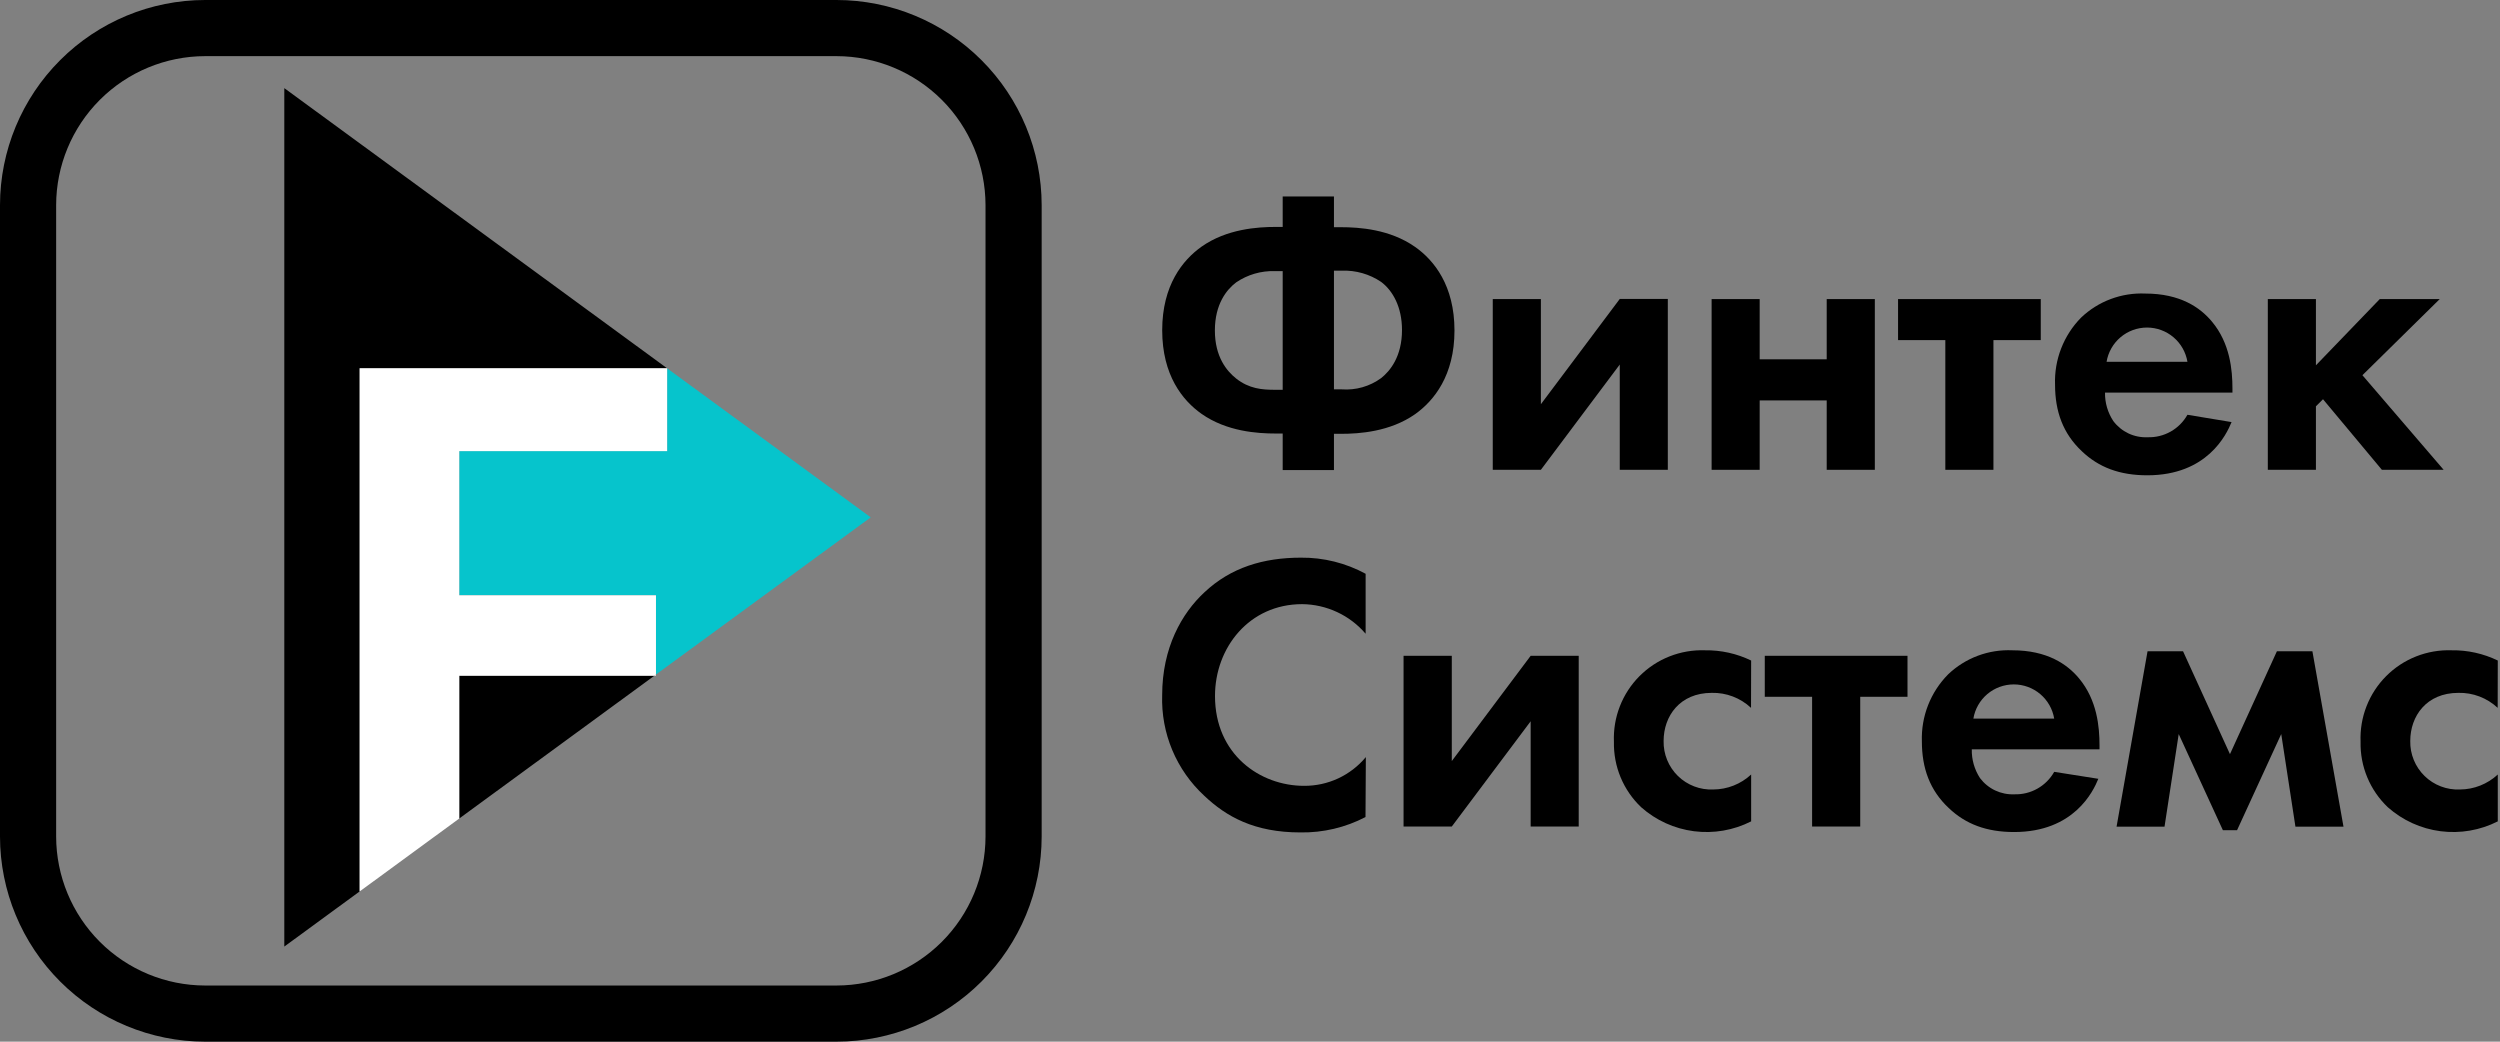 <?xml version="1.0" encoding="UTF-8"?> <svg xmlns="http://www.w3.org/2000/svg" width="144" height="60" viewBox="0 0 144 60" fill="none"><rect x="0" y="0" width="144" height="60" fill="#808080" stroke="none"/> <g clip-path="url(#clip0)"> <path d="M73.883 24.971H73.476C72.431 24.971 70.659 24.858 69.207 23.836C68.114 23.064 66.943 21.612 66.943 19.021C66.943 16.431 68.124 14.979 69.207 14.209C70.659 13.184 72.441 13.071 73.476 13.071H73.883V11.318H76.836V13.087H77.243C78.287 13.087 80.06 13.2 81.515 14.226C82.605 14.995 83.778 16.45 83.778 19.038C83.778 21.625 82.598 23.08 81.515 23.853C80.06 24.875 78.281 24.988 77.243 24.988H76.836V27.077H73.883V24.971ZM73.883 15.616H73.43C72.639 15.592 71.861 15.819 71.206 16.263C70.659 16.674 69.977 17.514 69.977 19.034C69.977 20.554 70.659 21.372 71.206 21.806C71.953 22.394 72.703 22.452 73.43 22.452H73.883V15.616ZM76.836 22.427H77.288C78.096 22.486 78.898 22.257 79.552 21.78C80.073 21.369 80.755 20.532 80.755 19.008C80.755 17.692 80.231 16.745 79.552 16.237C78.885 15.787 78.092 15.561 77.288 15.59H76.836V22.427Z" fill="black"></path> <path d="M88.755 17.226V23.283L93.298 17.22H96.066V27.06H93.298V20.997L88.755 27.06H85.983V17.226H88.755Z" fill="black"></path> <path d="M98.589 17.227H101.357V20.696H105.218V17.227H107.99V27.061H105.218V23.064H101.357V27.061H98.589V17.227Z" fill="black"></path> <path d="M114.822 19.59V27.061H112.051V19.59H109.328V17.227H117.548V19.59H114.822Z" fill="black"></path> <path d="M128.538 24.312C128.243 25.039 127.131 27.377 123.687 27.377C122.096 27.377 120.893 26.924 119.916 25.993C118.827 24.971 118.371 23.7 118.371 22.155C118.345 21.443 118.465 20.733 118.723 20.069C118.981 19.405 119.371 18.801 119.871 18.294C120.363 17.825 120.944 17.461 121.579 17.224C122.215 16.986 122.892 16.879 123.571 16.909C125.569 16.909 126.727 17.705 127.409 18.526C128.454 19.775 128.589 21.317 128.589 22.384V22.614H121.249C121.239 23.196 121.406 23.768 121.727 24.253C121.956 24.558 122.255 24.802 122.599 24.965C122.944 25.127 123.323 25.203 123.703 25.185C124.167 25.2 124.626 25.087 125.031 24.859C125.435 24.631 125.769 24.296 125.996 23.891L128.538 24.312ZM125.996 20.838C125.904 20.288 125.619 19.787 125.193 19.426C124.767 19.065 124.226 18.867 123.668 18.867C123.109 18.867 122.569 19.065 122.142 19.426C121.716 19.787 121.431 20.288 121.339 20.838H125.996Z" fill="black"></path> <path d="M133.397 17.227V21.042L137.074 17.227H140.528L136.075 21.612L140.754 27.061H137.197L133.805 22.996L133.397 23.403V27.061H130.626V17.227H133.397Z" fill="black"></path> <path d="M78.653 47.062C77.497 47.665 76.209 47.969 74.905 47.948C72.247 47.948 70.637 47.039 69.366 45.836C68.57 45.101 67.941 44.204 67.522 43.204C67.104 42.205 66.905 41.127 66.941 40.044C66.941 37.299 68.076 35.323 69.372 34.12C70.892 32.687 72.778 32.121 74.934 32.121C76.235 32.109 77.517 32.428 78.66 33.05V36.503C78.207 35.974 77.647 35.548 77.016 35.255C76.385 34.961 75.698 34.805 75.002 34.799C71.959 34.799 69.984 37.299 69.984 40.09C69.984 43.453 72.57 45.264 75.115 45.264C75.794 45.268 76.465 45.122 77.08 44.836C77.695 44.549 78.239 44.13 78.673 43.608L78.653 47.062Z" fill="black"></path> <path d="M83.623 37.774V43.838L88.166 37.774H90.934V47.608H88.166V41.545L83.623 47.608H80.845V37.774H83.623Z" fill="black"></path> <path d="M100.859 40.772C100.246 40.199 99.434 39.889 98.595 39.909C96.755 39.909 95.824 41.251 95.824 42.68C95.816 43.055 95.885 43.427 96.027 43.774C96.169 44.121 96.381 44.436 96.649 44.698C96.917 44.96 97.237 45.164 97.587 45.297C97.937 45.431 98.311 45.491 98.686 45.474C99.495 45.471 100.274 45.163 100.866 44.611V47.311C99.85 47.826 98.702 48.024 97.573 47.879C96.443 47.734 95.383 47.252 94.531 46.496C94.021 46.011 93.618 45.425 93.348 44.776C93.078 44.127 92.947 43.428 92.962 42.725C92.934 42.028 93.05 41.332 93.304 40.682C93.557 40.032 93.942 39.441 94.434 38.946C94.927 38.451 95.516 38.064 96.165 37.808C96.815 37.552 97.51 37.432 98.207 37.457C99.127 37.443 100.038 37.645 100.866 38.046L100.859 40.772Z" fill="black"></path> <path d="M107.149 40.135V47.608H104.377V40.135H101.651V37.774H109.872V40.135H107.149Z" fill="black"></path> <path d="M120.864 44.859C120.57 45.587 119.457 47.925 116.013 47.925C114.426 47.925 113.223 47.472 112.246 46.541C111.156 45.519 110.7 44.245 110.7 42.703C110.676 41.99 110.798 41.28 111.058 40.616C111.319 39.952 111.712 39.348 112.214 38.841C112.705 38.373 113.286 38.009 113.922 37.771C114.558 37.533 115.235 37.427 115.913 37.457C117.912 37.457 119.069 38.253 119.752 39.074C120.796 40.326 120.932 41.868 120.932 42.935V43.162H113.575C113.562 43.75 113.728 44.328 114.05 44.821C114.28 45.124 114.579 45.368 114.923 45.53C115.268 45.692 115.646 45.769 116.026 45.752C116.491 45.766 116.95 45.654 117.355 45.425C117.76 45.197 118.094 44.863 118.322 44.458L120.864 44.859ZM118.322 41.393C118.23 40.842 117.946 40.342 117.519 39.98C117.093 39.62 116.553 39.422 115.994 39.422C115.435 39.422 114.895 39.62 114.469 39.98C114.042 40.342 113.758 40.842 113.666 41.393H118.322Z" fill="black"></path> <path d="M123.699 37.512H125.743L128.446 43.439L131.15 37.512H133.194L134.985 47.617H132.217L131.399 42.282L128.854 47.821H128.039L125.494 42.282L124.676 47.617H121.914L123.699 37.512Z" fill="black"></path> <path d="M143.866 40.772C143.253 40.199 142.441 39.889 141.602 39.909C139.762 39.909 138.831 41.251 138.831 42.68C138.823 43.055 138.892 43.427 139.034 43.774C139.176 44.121 139.388 44.436 139.656 44.698C139.924 44.96 140.243 45.164 140.594 45.297C140.944 45.431 141.318 45.491 141.693 45.474C142.502 45.471 143.281 45.163 143.872 44.611V47.311C142.857 47.826 141.709 48.024 140.579 47.879C139.45 47.734 138.39 47.252 137.537 46.496C137.028 46.011 136.625 45.425 136.355 44.776C136.085 44.127 135.953 43.428 135.969 42.725C135.941 42.028 136.057 41.332 136.311 40.682C136.564 40.032 136.949 39.441 137.441 38.946C137.934 38.451 138.523 38.064 139.172 37.808C139.822 37.552 140.517 37.432 141.214 37.457C142.134 37.443 143.044 37.645 143.872 38.046L143.866 40.772Z" fill="black"></path> <path d="M26.453 25.983V34.288H37.784V38.851L50.154 29.799L38.428 21.217V25.983H26.453Z" fill="#06C4CC"></path> <path d="M38.421 21.211L16.376 5.077V54.522L20.716 51.346V21.211H38.421Z" fill="black"></path> <path d="M26.453 38.922V47.145L37.691 38.922H26.453Z" fill="black"></path> <path d="M37.784 38.922V38.851L37.69 38.922H37.784Z" fill="white"></path> <path d="M37.69 38.922L37.784 38.851V34.288H26.453V25.984H38.427V21.217L38.421 21.211H20.716V51.347L26.453 47.146V38.922H37.69Z" fill="white"></path> <path d="M48.184 60H11.816C8.683 59.997 5.68 58.751 3.465 56.535C1.249 54.32 0.003 51.316 0 48.184L0 11.816C0.003 8.683 1.249 5.68 3.465 3.465C5.68 1.249 8.683 0.003 11.816 0L48.184 0C51.316 0.003 54.32 1.249 56.535 3.465C58.751 5.68 59.997 8.683 60 11.816V48.184C59.997 51.316 58.751 54.32 56.535 56.535C54.32 58.751 51.316 59.997 48.184 60ZM11.816 3.234C9.541 3.237 7.36 4.143 5.751 5.751C4.143 7.36 3.237 9.541 3.234 11.816V48.184C3.237 50.459 4.143 52.64 5.751 54.249C7.36 55.858 9.541 56.763 11.816 56.766H48.184C50.459 56.763 52.64 55.858 54.249 54.249C55.858 52.64 56.763 50.459 56.766 48.184V11.816C56.763 9.541 55.858 7.36 54.249 5.751C52.64 4.143 50.459 3.237 48.184 3.234H11.816Z" fill="black"></path> </g> <defs> <clipPath id="clip0"> <rect width="143.865" height="60" fill="white"></rect> </clipPath> </defs> </svg> 